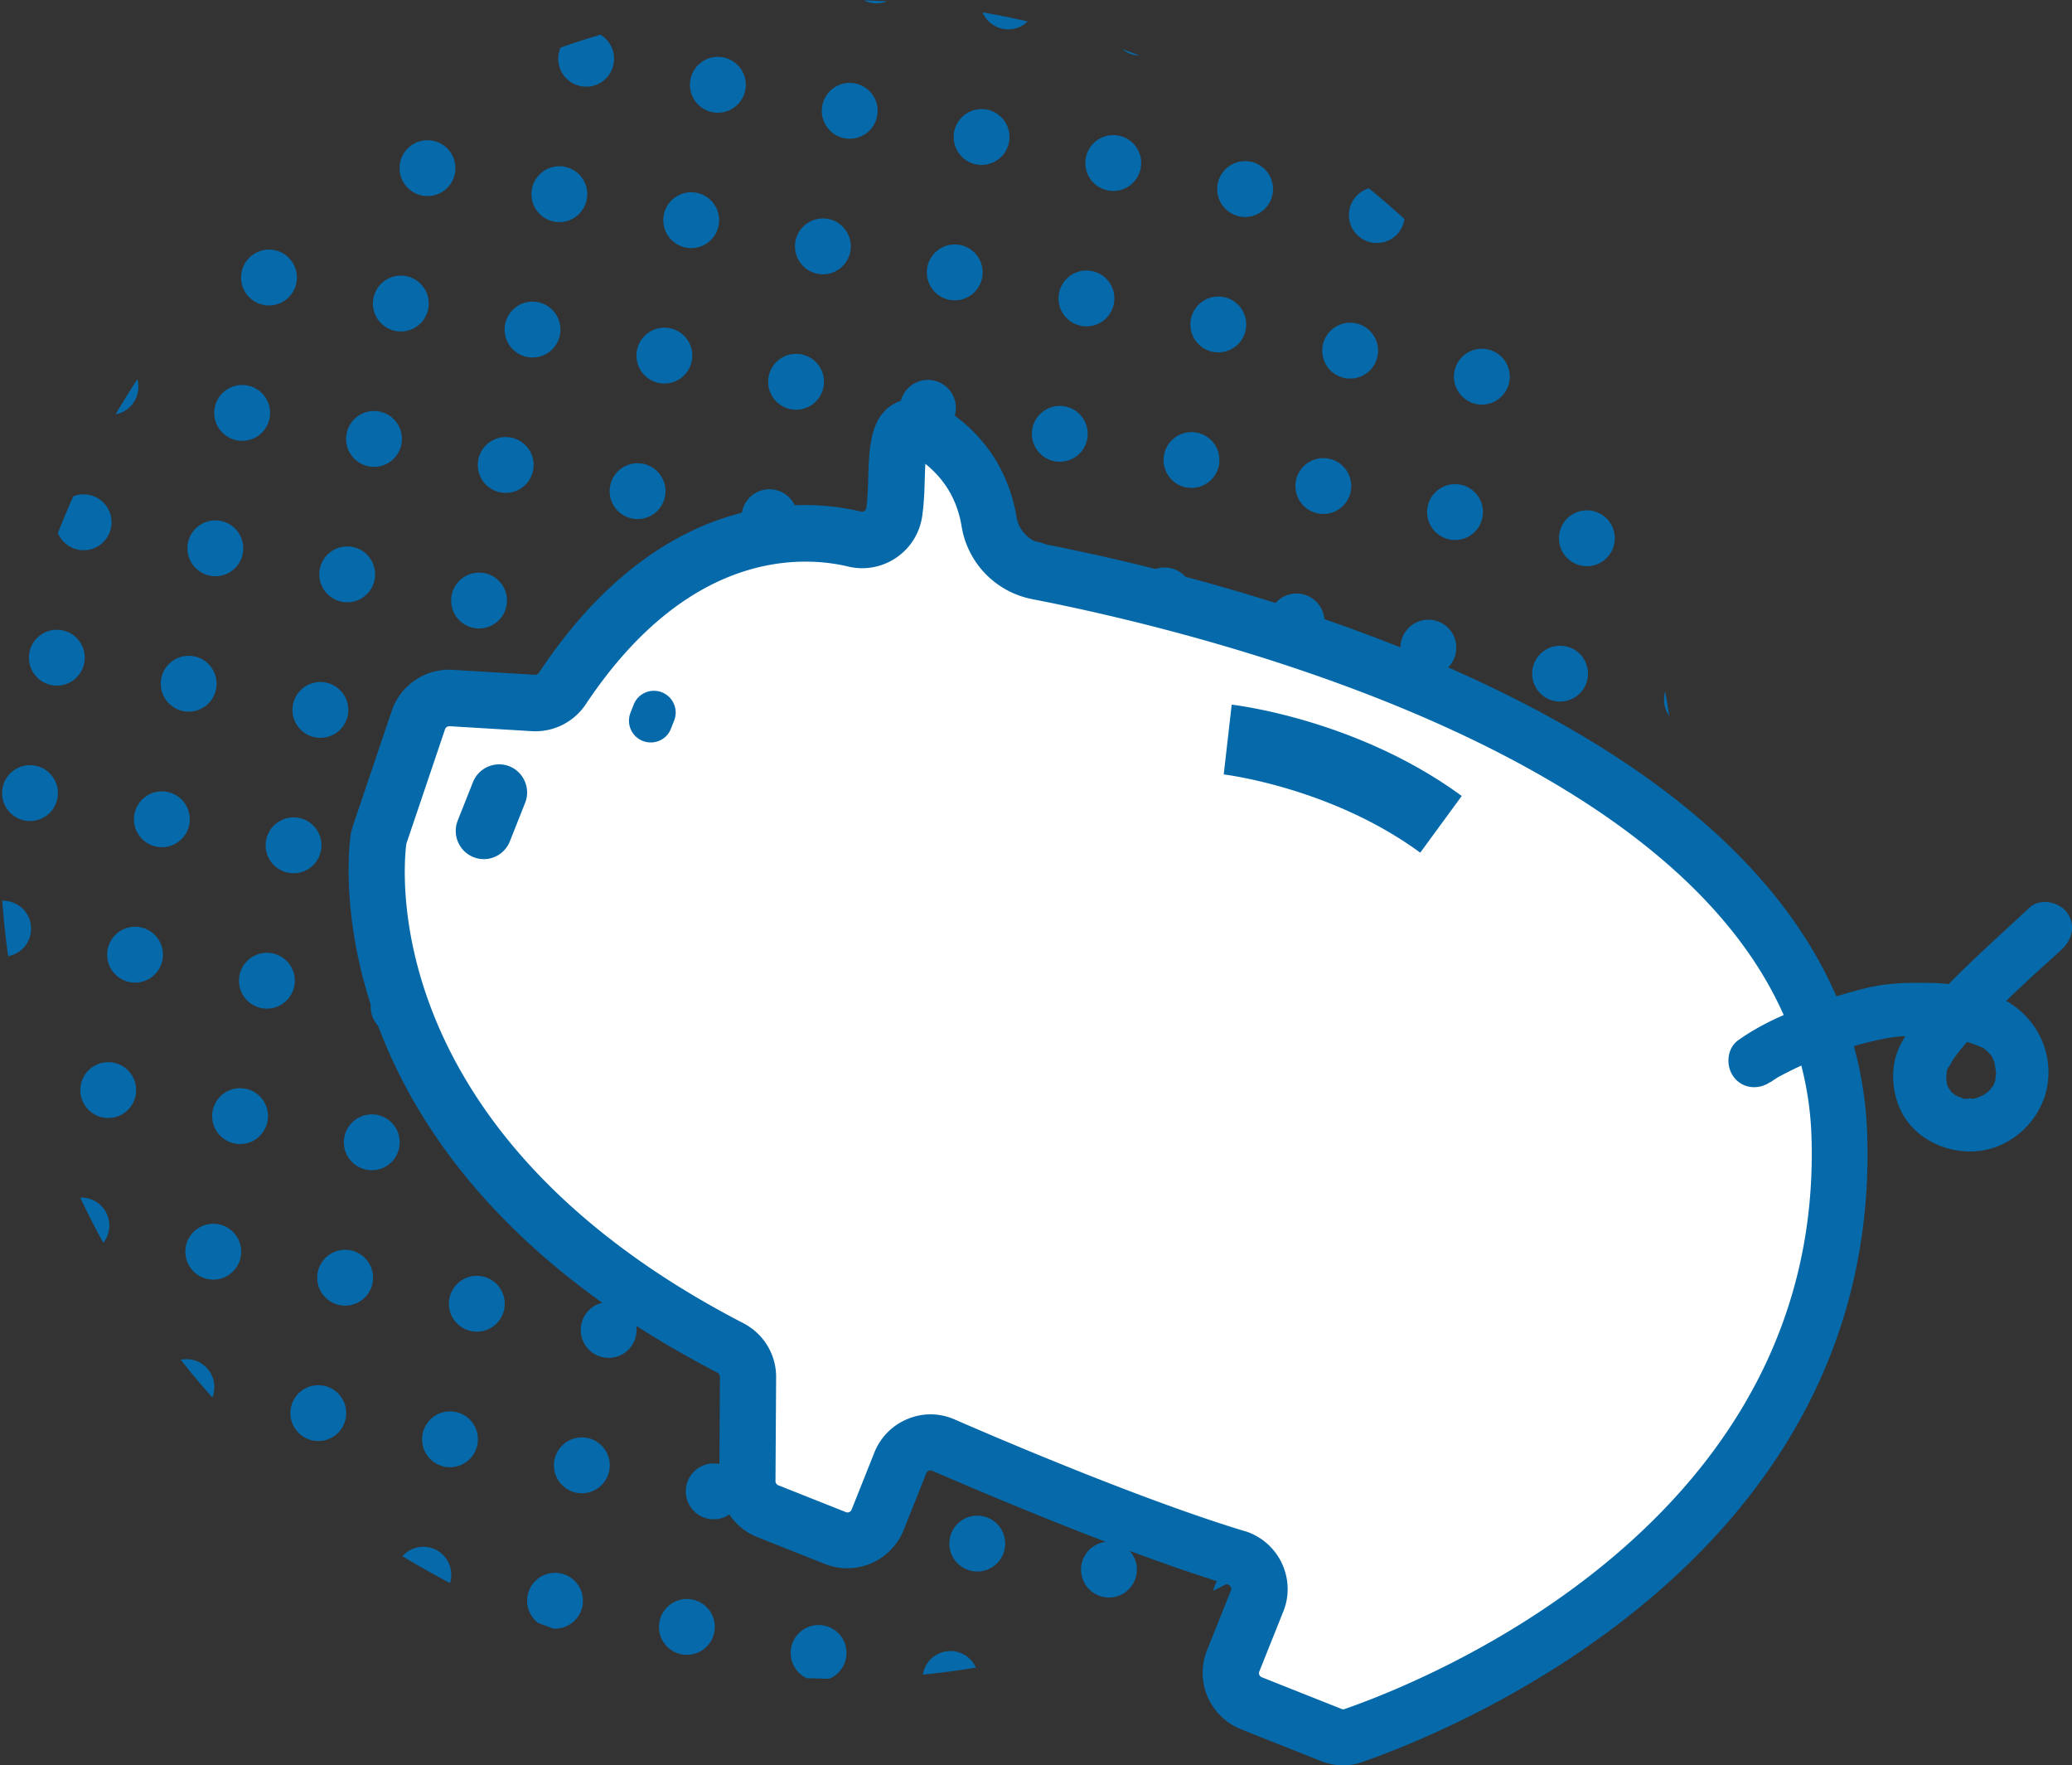 <svg xmlns="http://www.w3.org/2000/svg" id="Layer_2" data-name="Layer 2" viewBox="0 0 129.8 110.56"><rect x="0" y="0" width="129.8" height="110.56" fill="#333333" stroke="none"/><defs><clipPath id="clippath"><circle cx="52.57" cy="52.57" r="52.57" style="fill:none"/></clipPath><style>.cls-4{fill:#0569aa}</style></defs><g id="KV"><g style="clip-path:url(#clippath)"><circle cx="106.12" cy="-.22" r="1.75" class="cls-4"/><circle cx="114.38" cy="1.41" r="1.75" class="cls-4"/><circle cx="122.63" cy="3.04" r="1.75" class="cls-4"/><circle cx="130.89" cy="4.67" r="1.75" class="cls-4"/><circle cx="54.91" cy="-1.54" r="1.75" class="cls-4"/><circle cx="63.16" cy=".09" r="1.75" class="cls-4"/><circle cx="71.42" cy="1.73" r="1.75" class="cls-4"/><circle cx="79.68" cy="3.36" r="1.75" class="cls-4"/><circle cx="87.93" cy="4.99" r="1.75" class="cls-4"/><circle cx="96.19" cy="6.62" r="1.75" class="cls-4"/><circle cx="104.44" cy="8.26" r="1.75" class="cls-4"/><circle cx="112.7" cy="9.89" r="1.75" class="cls-4"/><circle cx="120.96" cy="11.52" r="1.75" class="cls-4"/><circle cx="129.21" cy="13.16" r="1.75" class="cls-4"/><circle cx="11.95" cy="-1.22" r="1.75" class="cls-4"/><circle cx="20.21" cy=".41" r="1.75" class="cls-4"/><circle cx="28.46" cy="2.04" r="1.75" class="cls-4"/><circle cx="36.72" cy="3.68" r="1.75" class="cls-4"/><circle cx="44.97" cy="5.31" r="1.75" class="cls-4"/><circle cx="53.23" cy="6.94" r="1.75" class="cls-4"/><circle cx="61.49" cy="8.58" r="1.75" class="cls-4"/><circle cx="69.74" cy="10.21" r="1.75" class="cls-4"/><circle cx="78" cy="11.84" r="1.75" class="cls-4"/><circle cx="86.25" cy="13.47" r="1.75" class="cls-4"/><circle cx="94.51" cy="15.11" r="1.75" class="cls-4"/><circle cx="102.77" cy="16.74" r="1.75" class="cls-4"/><circle cx="111.02" cy="18.37" r="1.75" class="cls-4"/><circle cx="119.28" cy="20.01" r="1.75" class="cls-4"/><circle cx="127.53" cy="21.64" r="1.75" class="cls-4"/><circle cx="2.02" cy="5.63" r="1.75" class="cls-4"/><circle cx="10.27" cy="7.26" r="1.75" class="cls-4"/><circle cx="18.53" cy="8.89" r="1.75" class="cls-4"/><circle cx="26.78" cy="10.53" r="1.75" class="cls-4"/><circle cx="35.04" cy="12.16" r="1.75" class="cls-4"/><circle cx="43.3" cy="13.79" r="1.75" class="cls-4"/><circle cx="51.55" cy="15.43" r="1.75" class="cls-4"/><circle cx="59.81" cy="17.06" r="1.75" class="cls-4"/><circle cx="68.06" cy="18.69" r="1.75" class="cls-4"/><circle cx="76.32" cy="20.32" r="1.75" class="cls-4"/><circle cx="84.58" cy="21.96" r="1.75" class="cls-4"/><circle cx="92.83" cy="23.59" r="1.75" class="cls-4"/><circle cx="101.09" cy="25.22" r="1.75" class="cls-4"/><circle cx="109.34" cy="26.86" r="1.75" class="cls-4"/><circle cx="117.6" cy="28.49" r="1.75" class="cls-4"/><circle cx="125.86" cy="30.12" r="1.75" class="cls-4"/><circle cx=".34" cy="14.11" r="1.75" class="cls-4"/><circle cx="8.59" cy="15.74" r="1.75" class="cls-4"/><circle cx="16.85" cy="17.38" r="1.75" class="cls-4"/><circle cx="25.11" cy="19.01" r="1.75" class="cls-4"/><circle cx="33.36" cy="20.64" r="1.75" class="cls-4"/><circle cx="41.62" cy="22.27" r="1.75" class="cls-4"/><circle cx="49.87" cy="23.91" r="1.75" class="cls-4"/><circle cx="58.13" cy="25.54" r="1.75" class="cls-4"/><circle cx="66.39" cy="27.17" r="1.75" class="cls-4"/><circle cx="74.64" cy="28.81" r="1.75" class="cls-4"/><circle cx="82.9" cy="30.44" r="1.75" class="cls-4"/><circle cx="91.15" cy="32.07" r="1.75" class="cls-4"/><circle cx="99.41" cy="33.71" r="1.75" class="cls-4"/><circle cx="107.67" cy="35.34" r="1.75" class="cls-4"/><circle cx="115.92" cy="36.97" r="1.75" class="cls-4"/><circle cx="124.18" cy="38.6" r="1.75" class="cls-4"/><circle cx="-1.34" cy="22.59" r="1.75" class="cls-4"/><circle cx="6.92" cy="24.23" r="1.75" class="cls-4"/><circle cx="15.17" cy="25.86" r="1.75" class="cls-4"/><circle cx="23.43" cy="27.49" r="1.75" class="cls-4"/><circle cx="31.68" cy="29.12" r="1.75" class="cls-4"/><circle cx="39.94" cy="30.76" r="1.75" class="cls-4"/><circle cx="48.2" cy="32.39" r="1.75" class="cls-4"/><circle cx="56.45" cy="34.02" r="1.75" class="cls-4"/><circle cx="64.71" cy="35.66" r="1.75" class="cls-4"/><circle cx="72.96" cy="37.29" r="1.75" class="cls-4"/><circle cx="81.22" cy="38.92" r="1.75" class="cls-4"/><circle cx="89.48" cy="40.56" r="1.75" class="cls-4"/><circle cx="97.73" cy="42.19" r="1.75" class="cls-4"/><circle cx="105.99" cy="43.82" r="1.75" class="cls-4"/><circle cx="114.24" cy="45.45" r="1.75" class="cls-4"/><circle cx="122.5" cy="47.09" r="1.75" class="cls-4"/><circle cx="130.76" cy="48.72" r="1.75" class="cls-4"/><circle cx="5.24" cy="32.71" r="1.75" class="cls-4"/><circle cx="13.49" cy="34.34" r="1.75" class="cls-4"/><circle cx="21.75" cy="35.97" r="1.75" class="cls-4"/><circle cx="30.01" cy="37.61" r="1.75" class="cls-4"/><circle cx="38.26" cy="39.24" r="1.75" class="cls-4"/><circle cx="46.52" cy="40.87" r="1.75" class="cls-4"/><circle cx="54.77" cy="42.51" r="1.75" class="cls-4"/><circle cx="63.03" cy="44.14" r="1.75" class="cls-4"/><circle cx="71.29" cy="45.77" r="1.75" class="cls-4"/><circle cx="79.54" cy="47.41" r="1.75" class="cls-4"/><circle cx="87.8" cy="49.04" r="1.75" class="cls-4"/><circle cx="96.05" cy="50.67" r="1.75" class="cls-4"/><circle cx="104.31" cy="52.3" r="1.75" class="cls-4"/><circle cx="112.57" cy="53.94" r="1.75" class="cls-4"/><circle cx="120.82" cy="55.57" r="1.75" class="cls-4"/><circle cx="129.08" cy="57.2" r="1.75" class="cls-4"/><circle cx="3.56" cy="41.19" r="1.75" class="cls-4"/><circle cx="11.82" cy="42.82" r="1.75" class="cls-4"/><circle cx="20.07" cy="44.46" r="1.75" class="cls-4"/><circle cx="28.33" cy="46.09" r="1.75" class="cls-4"/><circle cx="36.58" cy="47.72" r="1.75" class="cls-4"/><circle cx="44.84" cy="49.36" r="1.75" class="cls-4"/><circle cx="53.1" cy="50.99" r="1.75" class="cls-4"/><circle cx="61.35" cy="52.62" r="1.75" class="cls-4"/><circle cx="69.61" cy="54.25" r="1.75" class="cls-4"/><circle cx="77.86" cy="55.89" r="1.75" class="cls-4"/><circle cx="86.12" cy="57.52" r="1.75" class="cls-4"/><circle cx="94.38" cy="59.15" r="1.75" class="cls-4"/><circle cx="102.63" cy="60.79" r="1.75" class="cls-4"/><circle cx="110.89" cy="62.42" r="1.75" class="cls-4"/><circle cx="119.14" cy="64.05" r="1.75" class="cls-4"/><circle cx="127.4" cy="65.69" r="1.75" class="cls-4"/><circle cx="1.88" cy="49.67" r="1.75" class="cls-4"/><circle cx="10.14" cy="51.31" r="1.75" class="cls-4"/><circle cx="18.39" cy="52.94" r="1.75" class="cls-4"/><circle cx="26.65" cy="54.57" r="1.75" class="cls-4"/><circle cx="34.91" cy="56.21" r="1.75" class="cls-4"/><circle cx="43.16" cy="57.84" r="1.75" class="cls-4"/><circle cx="51.42" cy="59.47" r="1.75" class="cls-4"/><circle cx="59.67" cy="61.1" r="1.75" class="cls-4"/><circle cx="67.93" cy="62.74" r="1.75" class="cls-4"/><circle cx="76.19" cy="64.37" r="1.75" class="cls-4"/><circle cx="84.44" cy="66" r="1.75" class="cls-4"/><circle cx="92.7" cy="67.64" r="1.75" class="cls-4"/><circle cx="100.95" cy="69.27" r="1.75" class="cls-4"/><circle cx="109.21" cy="70.9" r="1.75" class="cls-4"/><circle cx="117.47" cy="72.54" r="1.75" class="cls-4"/><circle cx="125.72" cy="74.17" r="1.75" class="cls-4"/><circle cx=".2" cy="58.16" r="1.75" class="cls-4"/><circle cx="8.46" cy="59.79" r="1.75" class="cls-4"/><circle cx="16.72" cy="61.42" r="1.75" class="cls-4"/><circle cx="24.97" cy="63.06" r="1.75" class="cls-4"/><circle cx="33.23" cy="64.69" r="1.75" class="cls-4"/><circle cx="41.48" cy="66.32" r="1.75" class="cls-4"/><circle cx="49.74" cy="67.95" r="1.75" class="cls-4"/><circle cx="58" cy="69.59" r="1.75" class="cls-4"/><circle cx="66.25" cy="71.22" r="1.75" class="cls-4"/><circle cx="74.51" cy="72.85" r="1.75" class="cls-4"/><circle cx="82.76" cy="74.49" r="1.75" class="cls-4"/><circle cx="91.02" cy="76.12" r="1.75" class="cls-4"/><circle cx="99.28" cy="77.75" r="1.75" class="cls-4"/><circle cx="107.53" cy="79.39" r="1.75" class="cls-4"/><circle cx="115.79" cy="81.02" r="1.75" class="cls-4"/><circle cx="124.04" cy="82.65" r="1.75" class="cls-4"/><circle cx="-1.47" cy="66.64" r="1.75" class="cls-4"/><circle cx="6.78" cy="68.27" r="1.75" class="cls-4"/><circle cx="15.04" cy="69.9" r="1.75" class="cls-4"/><circle cx="23.29" cy="71.54" r="1.75" class="cls-4"/><circle cx="31.55" cy="73.17" r="1.75" class="cls-4"/><circle cx="39.81" cy="74.8" r="1.75" class="cls-4"/><circle cx="48.06" cy="76.44" r="1.75" class="cls-4"/><circle cx="56.32" cy="78.07" r="1.75" class="cls-4"/><circle cx="64.57" cy="79.7" r="1.75" class="cls-4"/><circle cx="72.83" cy="81.34" r="1.75" class="cls-4"/><circle cx="81.09" cy="82.97" r="1.75" class="cls-4"/><circle cx="89.34" cy="84.6" r="1.75" class="cls-4"/><circle cx="97.6" cy="86.24" r="1.75" class="cls-4"/><circle cx="105.85" cy="87.87" r="1.75" class="cls-4"/><circle cx="114.11" cy="89.5" r="1.75" class="cls-4"/><circle cx="122.37" cy="91.13" r="1.75" class="cls-4"/><circle cx="130.62" cy="92.77" r="1.75" class="cls-4"/><circle cx="5.1" cy="76.75" r="1.75" class="cls-4"/><circle cx="13.36" cy="78.39" r="1.75" class="cls-4"/><circle cx="21.62" cy="80.02" r="1.75" class="cls-4"/><circle cx="29.87" cy="81.65" r="1.75" class="cls-4"/><circle cx="38.13" cy="83.29" r="1.75" class="cls-4"/><circle cx="46.38" cy="84.92" r="1.75" class="cls-4"/><circle cx="54.64" cy="86.55" r="1.75" class="cls-4"/><circle cx="62.9" cy="88.19" r="1.75" class="cls-4"/><circle cx="71.15" cy="89.82" r="1.75" class="cls-4"/><circle cx="79.41" cy="91.45" r="1.75" class="cls-4"/><circle cx="87.66" cy="93.08" r="1.75" class="cls-4"/><circle cx="95.92" cy="94.72" r="1.75" class="cls-4"/><circle cx="104.18" cy="96.35" r="1.75" class="cls-4"/><circle cx="112.43" cy="97.98" r="1.75" class="cls-4"/><circle cx="120.69" cy="99.62" r="1.75" class="cls-4"/><circle cx="128.94" cy="101.25" r="1.75" class="cls-4"/><circle cx="3.43" cy="85.24" r="1.75" class="cls-4"/><circle cx="11.68" cy="86.87" r="1.75" class="cls-4"/><circle cx="19.94" cy="88.5" r="1.75" class="cls-4"/><circle cx="28.19" cy="90.14" r="1.75" class="cls-4"/><circle cx="36.45" cy="91.77" r="1.75" class="cls-4"/><circle cx="44.71" cy="93.4" r="1.75" class="cls-4"/><circle cx="52.96" cy="95.04" r="1.75" class="cls-4"/><circle cx="61.22" cy="96.67" r="1.75" class="cls-4"/><circle cx="69.47" cy="98.3" r="1.75" class="cls-4"/><circle cx="77.73" cy="99.93" r="1.75" class="cls-4"/><circle cx="85.99" cy="101.57" r="1.75" class="cls-4"/><circle cx="94.24" cy="103.2" r="1.75" class="cls-4"/><circle cx="102.5" cy="104.83" r="1.75" class="cls-4"/><circle cx="110.75" cy="106.47" r="1.75" class="cls-4"/><circle cx="119.01" cy="108.1" r="1.75" class="cls-4"/><circle cx="127.27" cy="109.73" r="1.75" class="cls-4"/><circle cx="1.75" cy="93.72" r="1.75" class="cls-4"/><circle cx="10" cy="95.35" r="1.75" class="cls-4"/><circle cx="18.26" cy="96.99" r="1.75" class="cls-4"/><circle cx="26.52" cy="98.62" r="1.75" class="cls-4"/><circle cx="34.77" cy="100.25" r="1.75" class="cls-4"/><circle cx="43.03" cy="101.89" r="1.75" class="cls-4"/><circle cx="51.28" cy="103.52" r="1.75" class="cls-4"/><circle cx="59.54" cy="105.15" r="1.75" class="cls-4"/><circle cx="67.8" cy="106.78" r="1.75" class="cls-4"/><circle cx="76.05" cy="108.42" r="1.75" class="cls-4"/><circle cx="84.31" cy="110.05" r="1.75" class="cls-4"/><circle cx="92.56" cy="111.68" r="1.75" class="cls-4"/><circle cx=".07" cy="102.2" r="1.75" class="cls-4"/><circle cx="8.33" cy="103.84" r="1.75" class="cls-4"/><circle cx="16.58" cy="105.47" r="1.75" class="cls-4"/><circle cx="24.84" cy="107.1" r="1.75" class="cls-4"/><circle cx="33.09" cy="108.73" r="1.75" class="cls-4"/><circle cx="41.35" cy="110.37" r="1.75" class="cls-4"/><circle cx="49.61" cy="112" r="1.75" class="cls-4"/><circle cx="-1.61" cy="110.69" r="1.75" class="cls-4"/></g><path d="M23.71 52.65c-.26 2.13-1.63 19.52 22.06 31.77.68.35 1.1 1.05 1.1 1.82l-.04 6.5c0 .84.51 1.59 1.28 1.9l4.23 1.68c1.05.42 2.23-.1 2.64-1.14l1.42-3.56a2.04 2.04 0 0 1 2.7-1.12c3.73 1.62 12.14 5.18 18.34 7.06 1.14.35 1.74 1.6 1.3 2.71l-1.5 3.75c-.42 1.05.09 2.23 1.14 2.65l5.01 1.99c.45.18.96.19 1.42.03 4.77-1.66 31.25-12.02 30.42-37.57-.78-24.01-39.16-33.18-50.26-35.33a3.764 3.764 0 0 1-3.01-3.11c-.27-1.63-1.08-3.72-3.31-5.31-3.09-2.21-2.24 1.96-2.63 4.7a2.033 2.033 0 0 1-2.48 1.69c-3.03-.73-11.15-1.39-18.3 9.36-.4.61-1.1.96-1.83.91l-5.14-.31c-.92-.06-1.76.51-2.05 1.38l-2.42 7.16c-.04.12-.07.25-.09.39Z" style="fill:#fff"/><path d="m82.75 110.29-5.01-1.99c-.94-.38-1.68-1.1-2.09-2.03a3.81 3.81 0 0 1-.04-2.91l1.5-3.75c.04-.09.02-.17-.01-.22a.287.287 0 0 0-.17-.15c-6.37-1.94-15.08-5.63-18.53-7.13-.11-.05-.17-.02-.22 0s-.12.06-.15.15l-1.42 3.56a3.807 3.807 0 0 1-4.93 2.13l-4.23-1.68a3.767 3.767 0 0 1-2.39-3.55l.04-6.5c0-.1-.06-.2-.15-.25-24.81-12.83-23.26-31.46-23-33.55.03-.25.09-.5.17-.74l2.42-7.16a3.795 3.795 0 0 1 3.83-2.57l5.14.31c.1 0 .2-.04.25-.13 7.73-11.62 16.68-10.93 20.18-10.09.1.02.17 0 .21-.04.05-.03.1-.09.12-.19.08-.55.1-1.24.12-1.9.06-1.91.12-3.88 1.73-4.68 1.52-.75 3.04.33 3.54.69 2.77 1.98 3.72 4.61 4.02 6.46.14.84.79 1.51 1.61 1.67 11.92 2.31 50.86 11.8 51.68 37 .87 26.64-26.17 37.4-31.6 39.29-.83.31-1.77.29-2.62-.05Zm-4.48-14.3c.88.35 1.61 1.03 2.02 1.89.46.96.5 2.07.1 3.05l-1.5 3.75c-.04.09-.02.16 0 .21s.06.11.15.15l5.01 1.99c.06.02.13.03.19 0 5.02-1.74 30.02-11.67 29.24-35.85-.73-22.59-37.56-31.47-48.83-33.66a5.556 5.556 0 0 1-4.41-4.55c-.26-1.6-1.02-2.92-2.27-3.92-.02.34-.03.69-.04.99-.02.76-.05 1.54-.16 2.29-.15 1.05-.74 2-1.63 2.6-.88.6-1.98.8-3.01.55-2.77-.66-9.92-1.15-16.43 8.62a3.79 3.79 0 0 1-3.4 1.69l-5.14-.31c-.12 0-.24.07-.28.19l-2.42 7.16s-.01.03-.01.05c-.23 1.84-1.56 18.26 21.12 29.99 1.27.66 2.06 1.96 2.05 3.39l-.04 6.5c0 .11.07.22.18.26l4.23 1.68c.14.06.3-.01.36-.16l1.42-3.56a3.78 3.78 0 0 1 2.08-2.11c.96-.4 2-.39 2.96.03 3.4 1.48 11.96 5.11 18.16 6.99.1.02.2.06.3.1Z" class="cls-4"/><path d="M40.26 46.4a1.36 1.36 0 0 1-.76-1.77l.2-.51a1.36 1.36 0 0 1 1.77-.76c.7.28 1.04 1.07.76 1.77l-.2.51c-.27.7-1.07 1.04-1.77.76ZM29.66 53.68c-.9-.36-1.34-1.38-.99-2.28l.96-2.42c.36-.9 1.38-1.34 2.28-.99.9.36 1.34 1.38.99 2.28l-.96 2.42c-.36.91-1.38 1.35-2.28.99ZM110.92 67.77c.14-.1.28-.19.42-.28.06-.04.26-.15-.01 0 .06-.03.12-.07.19-.1.38-.2.77-.4 1.16-.58.79-.36 1.61-.68 2.44-.96.91-.31 1.32-.44 2.23-.65.64-.15 1.27-.27 1.93-.31.15 0 .3-.02.45-.02h.2c.41 0 .82 0 1.23.02.34.02.68.04 1.02.08l.42.06c.07 0 .15.03.22.04.21.03-.35-.13-.09-.02.48.21.99.35 1.47.57.36.17-.21-.18.12.08.11.09.22.17.33.26-.31-.25.04.08.12.18.05.07.11.25 0 0l.12.27c.12.26.05.14.03.06.03.11.05.23.07.35.04.24.06.35.04.52l-.03.26c-.03.28.08-.2 0 .05-.03.1-.07.2-.11.29-.09.22.22-.26-.04.07-.06.08-.32.39-.21.29.15-.15-.07.05-.11.08-.07.06-.14.11-.22.16a.99.99 0 0 1-.17.11c.29-.18.09-.05.02-.03-.08.03-.15.07-.23.1-.05.02-.38.14-.13.06.23-.08-.2.03-.26.05h-.13c-.23.06.13-.03.17 0-.15-.11-.59.08-.73-.08.01 0 .38.12.15.03-.06-.02-.13-.04-.19-.06-.07-.03-.33-.09-.37-.16-.01-.03.31.22.16.09-.05-.04-.12-.08-.17-.11-.06-.04-.11-.09-.16-.13-.14-.1-.13-.23.04.05-.05-.09-.16-.23-.24-.3-.15-.13.11.27.04.08-.02-.07-.06-.14-.1-.21-.03-.05-.04-.11-.06-.17.13.29.03.16.02.05-.01-.08-.02-.18-.04-.26-.06-.29-.03.13-.01-.06.01-.18.02-.36.04-.53.06-.53-.11.19-.02.04.04-.07.06-.17.1-.25.01-.03.03-.06.05-.1.11-.26-.03.11-.09.15.14-.09.26-.42.36-.56.17-.24.35-.47.53-.69a32.256 32.256 0 0 1 1.6-1.79c.09-.09.4-.41.15-.16.27-.27.55-.55.83-.82.52-.5 1.04-.99 1.56-1.48.71-.66 1.44-1.3 2.15-1.96.65-.61.87-1.57.28-2.32-.51-.65-1.66-.89-2.32-.28-1.9 1.78-3.85 3.49-5.64 5.39-.93.99-1.87 2.03-2.48 3.27-.75 1.52-.48 3.6.6 4.9 1.04 1.25 2.75 1.87 4.36 1.68 2.13-.25 3.91-1.97 4.27-4.06.4-2.32-.83-4.51-2.9-5.51-1.37-.66-2.84-.91-4.35-.95-.95-.02-1.93-.02-2.88.1-1.05.13-2.08.44-3.09.74-2.13.63-4.31 1.45-6.13 2.74-.73.51-.81 1.64-.28 2.32.56.74 1.57.81 2.3.29ZM88.97 53.4c-5.58-4.09-12.25-4.89-12.31-4.9l.5-4.37c.32.04 7.9.95 14.41 5.72l-2.6 3.55Z" class="cls-4"/></g></svg>